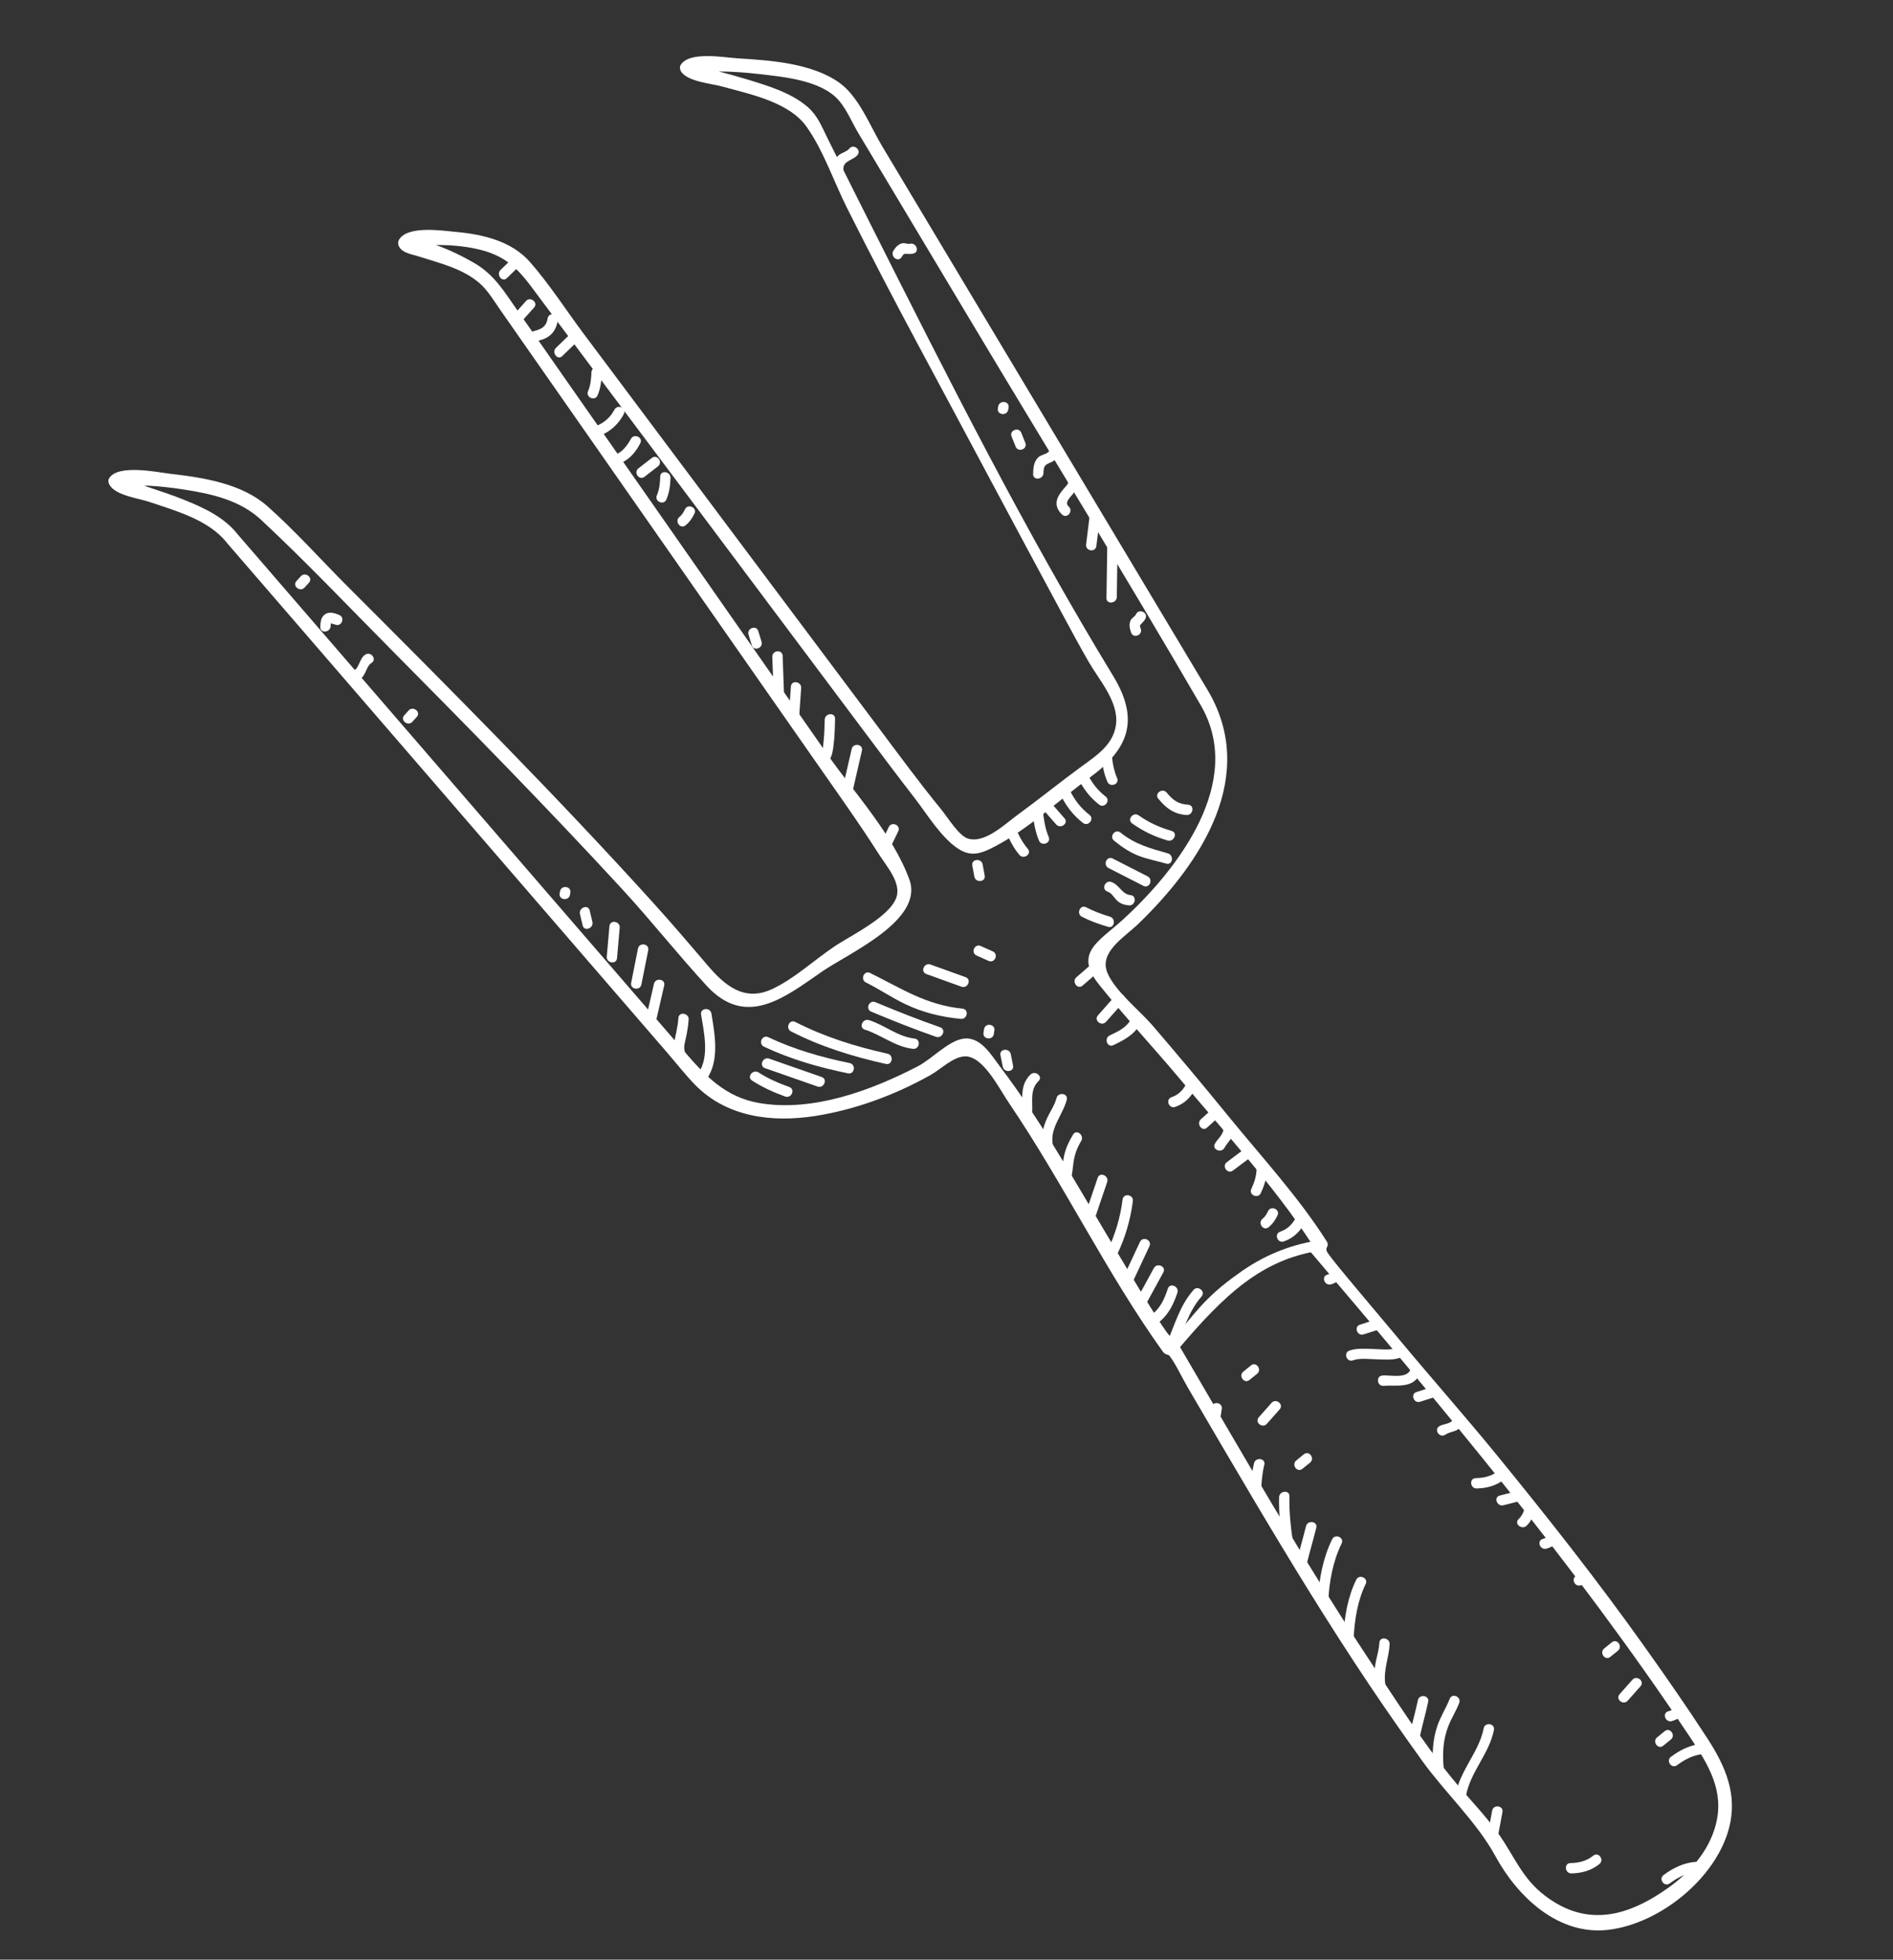 <?xml version="1.0" encoding="utf-8"?>
<!-- Generator: Adobe Illustrator 16.0.0, SVG Export Plug-In . SVG Version: 6.00 Build 0)  -->
<!DOCTYPE svg PUBLIC "-//W3C//DTD SVG 1.1//EN" "http://www.w3.org/Graphics/SVG/1.1/DTD/svg11.dtd">
<svg version="1.1" id="Calque_1" xmlns="http://www.w3.org/2000/svg" xmlns:xlink="http://www.w3.org/1999/xlink" x="0px" y="0px"
	 width="400px" height="414px" viewBox="0 0 400 414" enable-background="new 0 0 400 414" xml:space="preserve">
<rect x="0" y="0" width="400" height="414" fill="#333333" stroke="none"/>
<g>
	<g>
		<path fill="#FFFFFF" d="M31.509,106.022c5.554,1.867,12.638,3.814,16.398,8.621c20.194,23.38,40.388,46.758,60.583,70.138
			c10.896,12.613,21.789,25.225,32.683,37.835c1.881,2.178,3.682,4.509,5.699,6.565c6.695,6.833,16.2,8.005,25.3,6.6
			c8.456-1.307,16.911-4.446,24.371-8.617c2.251-1.26,4.724-3.808,7.204-3.986c3.896-0.275,7.289,6.658,9.473,9.878
			c11.436,16.855,20.572,35.857,32.475,52.475c0.573,0.8,1.095,0.5,1.428,0.919c1.215,1.522,2.575,4.484,3.905,6.759
			c4.552,7.79,9.107,15.583,13.715,23.345c7.906,13.316,15.977,26.543,24.606,39.406c3.656,5.446,7.406,10.826,11.238,16.144
			c4.774,6.622,11.523,12.904,15.376,19.999c4.687,8.631,13.362,16.916,24.004,15.589c10.861-1.355,22.597-10.855,25.385-21.476
			c1.869-7.114-0.779-13.108-4.607-19.003c-4.274-6.573-8.762-13.027-13.309-19.415c-9.813-13.788-20.287-27.079-30.986-40.186
			c-6.736-8.254-13.805-16.238-20.607-24.412c-5.501-6.606-13.997-16.51-15.316-18.539c-0.804-1.234,0.57-1.211-0.208-2.436
			c-5.93-9.348-13.851-17.936-20.84-26.522c-5.231-6.426-10.551-12.779-15.953-19.063c-2.721-3.167-7.769-7.131-9.467-10.967
			c-1.985-4.481,3.449-7.568,6.512-10.528c13.477-13.019,25.333-31.441,14.553-49.446c-22.916-38.279-45.83-76.566-68.747-114.85
			c-2.55-4.261-4.895-10.472-9.096-13.426c-5.79-4.078-14.553-4.682-21.358-5.09c-2.809-0.168-10.333-1.592-12.114,1.424
			c-0.253,0.425-0.115,1.063,0.156,1.441c1.497,2.081,6.344,2.45,8.555,3.061c5.862,1.615,14.142,3.255,17.874,8.469
			c3.575,4.993,5.836,11.734,8.585,17.21c4.939,9.836,10.011,19.583,15.217,29.274c10.221,19.023,20.345,38.1,30.6,57.105
			c1.73,3.205,3.456,6.415,5.278,9.566c2.276,3.933,6.405,8.477,5.728,13.304c-0.584,4.169-4.15,6.471-7.243,8.727
			c-4.604,3.358-9.029,6.955-13.634,10.312c-2.619,1.914-6.959,6.136-10.492,4.9c-1.904-0.671-4.254-4.534-5.506-6.063
			c-4.768-5.829-9.225-11.921-13.742-17.947c-5.552-7.406-11.097-14.814-16.644-22.221c-15.055-20.103-30.106-40.209-45.158-60.313
			c-3.757-5.019-7.255-10.509-11.395-15.223c-3.887-4.424-9.895-5.829-15.557-6.352c-2.853-0.261-10-1.382-11.995,1.454
			c-0.397,0.562-0.396,1.188-0.04,1.763c0.788,1.272,2.688,1.507,3.996,1.929c4.391,1.413,9.265,2.535,12.856,5.607
			c1.826,1.563,3.111,3.788,4.47,5.731c6.378,9.132,12.756,18.265,19.135,27.395c15.835,22.676,31.672,45.343,47.493,68.027
			c4.539,6.51,9.176,12.969,13.439,19.667c1.611,2.53,4.763,6.023,3.582,9.142c-1.566,4.132-9.792,8.011-13.221,10.349
			c-4.225,2.873-8.393,6.76-13.044,8.912c-5.897,2.73-10.007-0.829-13.679-5.145c-3.843-4.515-7.687-9.009-11.669-13.4
			c-20.75-22.895-42.584-44.823-64.431-66.664c-5.564-5.563-10.949-11.623-16.836-16.837c-5.381-4.768-13.485-6.029-20.388-6.825
			c-2.711-0.312-11.252-2.154-13.066,0.979c-0.255,0.45-0.101,1.043,0.158,1.442C24.605,104.713,29.284,105.272,31.509,106.022z
			 M38.855,103.42c5.966,0.932,11.863,2.243,16.356,6.439c9.392,8.766,18.288,18.149,27.336,27.269
			c16.539,16.672,33.006,33.435,48.916,50.711c6.123,6.648,11.733,13.771,17.842,20.404c8.322,9.038,16.396,2.561,24.421-3
			c5.49-3.804,21.554-10.812,18.435-19.409c-3.461-9.547-11.716-18.398-17.459-26.633c-11.024-15.811-22.061-31.611-33.095-47.413
			c-10.846-15.526-21.689-31.056-32.534-46.58c-2.599-3.721-4.699-7.201-8.75-9.576c-2.059-1.205-5.23-2.849-8.229-3.867
			c3.006-0.028,6.063,0.228,8.981,0.902c7.035,1.625,9.373,5.491,13.261,10.686c4.85,6.48,9.702,12.958,14.552,19.437
			c13.286,17.744,26.572,35.491,39.86,53.234c4.694,6.268,9.387,12.537,14.085,18.803c3.443,4.595,6.875,9.201,10.4,13.732
			c2.573,3.313,5.708,8.553,9.385,10.845c2.682,1.666,4.769,0.907,7.589-0.569c7.229-3.783,13.51-9.779,20.067-14.563
			c8.398-6.132,10.511-12.328,4.921-21.499c-18.662-30.62-35.068-63.292-51.198-95.307c-3.066-6.083-6.116-12.174-9.146-18.273
			c-1.227-2.468-2.092-4.784-4.212-6.613c-3.518-3.035-8.452-4.48-12.801-5.812c-1.973-0.606-3.964-1.134-5.955-1.675
			c2.798,0.024,5.603,0.214,8.381,0.537c5.217,0.6,13.189,1.288,16.93,5.522c1.708,1.933,2.878,4.807,4.196,7.009
			c8.208,13.712,16.415,27.427,24.623,41.135c15.905,26.574,32.189,52.957,47.731,79.743c9.317,16.062-4.654,34.402-16.37,45.153
			c-5.15,4.728-10.541,7.045-5.183,13.768c5.416,6.797,11.414,13.169,16.993,19.834c9.373,11.198,19.864,22.533,27.879,34.793
			c-0.032,0.045-0.065,0.092-0.095,0.14c-0.347,0.494-0.468,1.257-0.04,1.763c27.801,32.743,55.76,65.974,79.732,101.846
			c3.625,5.421,7.406,10.934,6.183,17.82c-1.086,6.143-5.354,11.132-10.287,14.641c-8.482,6.043-17.16,8.49-26.06,1.729
			c-4.898-3.718-6.476-8.323-9.833-13.073c-2.958-4.187-6.826-8.028-10.069-12.049c-6.181-7.662-11.593-16.148-17.02-24.354
			c-14.348-21.692-27.279-44.297-40.395-66.744c-0.243-0.417-0.862-0.665-1.323-0.593c0.775-0.119-0.7-1.394-1.371-2.326
			c-1.235-1.718-2.34-3.542-3.458-5.337c-3.277-5.258-6.414-10.597-9.587-15.915c-6.982-11.706-13.775-23.752-22.015-34.643
			c-2.059-2.722-4.354-6.809-8.211-5.992c-3.075,0.652-6.335,4.247-9.317,5.792c-9.865,5.113-22.144,9.654-33.388,7.757
			c-7.258-1.221-11.5-5.799-15.977-10.983c-5.232-6.055-10.465-12.112-15.696-18.169c-15.626-18.09-31.251-36.178-46.875-54.264
			c-10.567-12.235-21.136-24.471-31.701-36.701c-2.895-3.701-7.272-5.705-11.542-7.408c-2.442-0.979-4.941-1.799-7.433-2.626
			c-0.265-0.091-0.531-0.18-0.796-0.265c0.324-0.021,0.596-0.038,0.71-0.031C33.763,102.734,36.324,103.027,38.855,103.42z"/>
		<g>
			<path fill="#FFFFFF" d="M261.759,269.011c4.858-3.535,10.408-5.938,16.574-6.917l0.343,2.156
				c-11.902,1.893-19.749,8.927-30.068,21.228l-1.673-1.4C252.369,277.597,254.575,274.051,261.759,269.011z"/>
		</g>
	</g>
	<g>
		<g>
			<path fill="#FFFFFF" d="M143.349,215.063c-0.127,1.905-0.61,3.619-0.938,5.467c-0.261,1.478,0.359,2.896,0.911,4.235
				c0.537,1.307,2.592,0.536,2.053-0.772c-0.467-1.135-1.007-2.205-0.723-3.438c0.398-1.728,0.743-3.365,0.864-5.149
				C145.611,214.01,143.446,213.655,143.349,215.063L143.349,215.063z"/>
		</g>
		<g>
			<path fill="#FFFFFF" d="M148.138,214.342c0.622,3.749,1.81,8.93-0.54,12.302c-0.804,1.148,0.905,2.526,1.714,1.364
				c2.766-3.959,1.744-9.446,1.009-13.885C150.089,212.733,147.906,212.946,148.138,214.342L148.138,214.342z"/>
		</g>
		<g>
			<path fill="#FFFFFF" d="M138.497,216.253c0.619-2.684,1.236-5.371,1.853-8.057c0.319-1.377-1.85-1.711-2.165-0.341
				c-0.617,2.688-1.237,5.37-1.856,8.055C136.012,217.29,138.182,217.623,138.497,216.253L138.497,216.253z"/>
		</g>
		<g>
			<path fill="#FFFFFF" d="M135.532,207.985c0.48-2.413,0.96-4.825,1.443-7.238c0.276-1.39-1.892-1.728-2.168-0.343
				c-0.48,2.414-0.962,4.825-1.441,7.24C133.09,209.033,135.257,209.37,135.532,207.985L135.532,207.985z"/>
		</g>
		<g>
			<path fill="#FFFFFF" d="M130.381,202.428c0.188-2.145,0.377-4.285,0.565-6.428c0.123-1.399-2.042-1.751-2.166-0.341
				c-0.188,2.143-0.376,4.286-0.565,6.427C128.091,203.486,130.258,203.837,130.381,202.428L130.381,202.428z"/>
		</g>
		<g>
			<path fill="#FFFFFF" d="M125.179,194.749c-0.192-0.801-0.384-1.604-0.576-2.405c-0.328-1.372-2.378-0.582-2.053,0.772
				c0.19,0.805,0.384,1.605,0.574,2.408C123.453,196.894,125.504,196.106,125.179,194.749L125.179,194.749z"/>
		</g>
		<g>
			<path fill="#FFFFFF" d="M179.964,158.242c-0.708,3.069-1.414,6.141-2.12,9.212c-0.317,1.381,1.852,1.714,2.167,0.344
				c0.707-3.071,1.412-6.145,2.118-9.215C182.446,157.203,180.279,156.871,179.964,158.242L179.964,158.242z"/>
		</g>
		<g>
			<path fill="#FFFFFF" d="M175.171,160.729c0.655-0.978,0.831-2.181,0.971-3.33c0.228-1.843,0.271-3.712,0.306-5.567
				c0.026-1.413-2.159-1.178-2.184,0.218c-0.029,1.517-0.077,3.037-0.236,4.547c-0.087,0.825-0.092,2.049-0.572,2.768
				C172.676,160.524,174.384,161.909,175.171,160.729L175.171,160.729z"/>
		</g>
		<g>
			<path fill="#FFFFFF" d="M168.882,151.197c0.137-1.942,0.272-3.886,0.409-5.83c0.096-1.4-2.069-1.753-2.169-0.343
				c-0.134,1.945-0.27,3.887-0.407,5.83C166.616,152.254,168.784,152.607,168.882,151.197L168.882,151.197z"/>
		</g>
		<g>
			<path fill="#FFFFFF" d="M165.658,146.432c-0.094-2.625-0.188-5.253-0.281-7.881c-0.051-1.413-2.234-1.185-2.184,0.219
				c0.093,2.626,0.188,5.257,0.282,7.885C163.525,148.065,165.708,147.838,165.658,146.432L165.658,146.432z"/>
		</g>
		<g>
			<path fill="#FFFFFF" d="M160.915,135.566c-0.232-0.753-0.462-1.503-0.692-2.252c-0.418-1.353-2.47-0.573-2.055,0.774
				c0.232,0.748,0.462,1.497,0.693,2.248C159.278,137.689,161.329,136.908,160.915,135.566L160.915,135.566z"/>
		</g>
		<g>
			<path fill="#FFFFFF" d="M233.964,115.411c-0.054,3.643-0.107,7.288-0.162,10.936c-0.021,1.41,2.163,1.174,2.183-0.224
				c0.053-3.644,0.109-7.287,0.163-10.931C236.167,113.78,233.983,114.013,233.964,115.411L233.964,115.411z"/>
		</g>
		<g>
			<path fill="#FFFFFF" d="M231.665,115.37c0.28-2.257,0.56-4.518,0.839-6.778c0.172-1.4-1.994-1.747-2.166-0.34
				c-0.281,2.261-0.561,4.517-0.838,6.778C229.326,116.432,231.492,116.777,231.665,115.37L231.665,115.37z"/>
		</g>
		<g>
			<path fill="#FFFFFF" d="M225.819,107.014c-0.929-0.83,0.217-1.82,0.792-2.541c0.684-0.857,1.285-1.675,1.296-2.811
				c0.014-1.414-2.17-1.182-2.183,0.217c-0.005,0.435-0.663,1.016-0.909,1.322c-0.44,0.555-0.912,1.111-1.224,1.751
				c-0.692,1.426-0.29,2.748,0.86,3.777C225.505,109.672,226.87,107.955,225.819,107.014L225.819,107.014z"/>
		</g>
		<g>
			<path fill="#FFFFFF" d="M220.488,99.939c0.026-1.118,0.137-1.664,1.138-2.068c0.665-0.271,1.206-0.546,1.691-1.093
				c0.94-1.052-0.775-2.417-1.715-1.367c-0.529,0.592-1.568,0.627-2.184,1.188c-1,0.913-1.087,2.292-1.114,3.563
				C218.274,101.571,220.46,101.339,220.488,99.939L220.488,99.939z"/>
		</g>
		<g>
			<path fill="#FFFFFF" d="M216.656,93.571c-0.283-0.712-0.566-1.421-0.852-2.134c-0.522-1.312-2.576-0.539-2.053,0.775
				c0.285,0.712,0.568,1.422,0.852,2.133C215.127,95.658,217.181,94.886,216.656,93.571L216.656,93.571z"/>
		</g>
		<g>
			<g>
				<path fill="#FFFFFF" d="M242.491,185.145c-2.458-1.257-4.916-2.512-7.374-3.768c-1.256-0.641-2.135,1.368-0.879,2.01
					c2.457,1.255,4.916,2.511,7.375,3.768C242.868,187.798,243.749,185.786,242.491,185.145L242.491,185.145z"/>
			</g>
			<g>
				<path fill="#FFFFFF" d="M247.589,175.553c-2.646-0.782-4.726-1.717-6.988-3.297c-1.15-0.803-2.528,0.906-1.367,1.717
					c2.421,1.69,4.641,2.751,7.476,3.591C248.046,177.959,248.945,175.955,247.589,175.553L247.589,175.553z"/>
			</g>
			<g>
				<path fill="#FFFFFF" d="M246.778,180.291c-3.757-1.083-6.889-1.879-10.005-4.395c-1.097-0.889-2.47,0.824-1.368,1.715
					c1.687,1.364,3.473,2.579,5.523,3.314c1.792,0.643,3.68,1.004,5.507,1.529C247.791,182.845,248.119,180.673,246.778,180.291
					L246.778,180.291z"/>
			</g>
			<g>
				<path fill="#FFFFFF" d="M238.875,189.107c-1.782-0.162-2.331-2.154-4.017-2.768c-1.32-0.482-2.211,1.522-0.88,2.009
					c0.992,0.362,1.285,1.135,1.983,1.84c0.715,0.721,1.576,0.995,2.57,1.085C239.933,191.403,240.283,189.237,238.875,189.107
					L238.875,189.107z"/>
			</g>
			<g>
				<path fill="#FFFFFF" d="M251.063,170.011c-2.118-0.129-3.218-0.969-4.533-2.559c-0.896-1.084-2.677,0.197-1.774,1.29
					c1.654,2.002,3.292,3.271,5.968,3.437C252.122,172.267,252.474,170.099,251.063,170.011L251.063,170.011z"/>
			</g>
			<g>
				<path fill="#FFFFFF" d="M234.508,193.646c-1.731-0.499-3.405-1.149-5.009-1.972c-1.257-0.644-2.136,1.365-0.88,2.012
					c1.777,0.907,3.632,1.574,5.545,2.126C235.52,196.205,235.848,194.034,234.508,193.646L234.508,193.646z"/>
			</g>
		</g>
		<g>
			<g>
				<path fill="#FFFFFF" d="M204.036,206.444c-2.472-0.894-4.946-1.784-7.417-2.672c-1.321-0.479-2.215,1.528-0.882,2.007
					c2.474,0.892,4.947,1.783,7.418,2.675C204.477,208.927,205.369,206.924,204.036,206.444L204.036,206.444z"/>
			</g>
			<g>
				<path fill="#FFFFFF" d="M173.628,227.537c-3.699-1.295-7.398-2.589-11.097-3.881c-1.324-0.464-2.217,1.542-0.88,2.011
					c3.698,1.292,7.396,2.584,11.097,3.88C174.072,230.009,174.966,228.005,173.628,227.537L173.628,227.537z"/>
			</g>
			<g>
				<path fill="#FFFFFF" d="M203.377,213.09c-7.606-0.727-12.921-4.268-19.521-7.536c-1.266-0.625-2.146,1.383-0.881,2.013
					c2.841,1.403,5.456,3.211,8.318,4.575c3.724,1.776,7.642,2.725,11.741,3.115C204.437,215.391,204.785,213.227,203.377,213.09
					L203.377,213.09z"/>
			</g>
			<g>
				<path fill="#FFFFFF" d="M198.662,217.034c-4.624-1.617-9.174-3.418-13.691-5.313c-1.3-0.547-2.188,1.459-0.882,2.007
					c4.519,1.898,9.067,3.697,13.693,5.316C199.106,219.505,200.001,217.501,198.662,217.034L198.662,217.034z"/>
			</g>
			<g>
				<path fill="#FFFFFF" d="M209.782,201c-0.849-0.38-1.7-0.761-2.55-1.143c-1.289-0.576-2.173,1.432-0.88,2.01
					c0.849,0.381,1.701,0.762,2.55,1.143C210.189,203.585,211.074,201.579,209.782,201L209.782,201z"/>
			</g>
			<g>
				<path fill="#FFFFFF" d="M187.534,222.609c-6.749-1.499-13.336-3.551-19.498-6.711c-1.26-0.646-2.136,1.367-0.881,2.008
					c6.328,3.246,13.112,5.332,20.038,6.87C188.574,225.084,188.907,222.915,187.534,222.609L187.534,222.609z"/>
			</g>
			<g>
				<path fill="#FFFFFF" d="M179.543,224.593c-5.933-1.211-11.741-2.88-17.222-5.474c-1.275-0.605-2.161,1.401-0.881,2.01
					c5.647,2.673,11.652,4.382,17.758,5.63C180.586,227.041,180.924,224.875,179.543,224.593L179.543,224.593z"/>
			</g>
			<g>
				<path fill="#FFFFFF" d="M166.788,229.649c-2.264-0.819-4.483-1.769-6.506-3.078c-1.174-0.759-2.557,0.947-1.369,1.717
					c2.192,1.417,4.543,2.482,6.993,3.369C167.228,232.135,168.12,230.131,166.788,229.649L166.788,229.649z"/>
			</g>
			<g>
				<path fill="#FFFFFF" d="M193.249,219.413c-3.567-0.4-6.291-2.845-9.63-3.896c-1.333-0.423-2.229,1.582-0.88,2.011
					c3.529,1.111,6.387,3.626,10.169,4.054C194.31,221.739,194.657,219.574,193.249,219.413L193.249,219.413z"/>
			</g>
		</g>
		<g>
			<g>
				<path fill="#FFFFFF" d="M220.027,170.586c1.046,1.196,2.094,2.391,3.142,3.586c0.921,1.05,2.704-0.229,1.773-1.291
					c-1.046-1.195-2.094-2.391-3.139-3.585C220.879,168.243,219.095,169.523,220.027,170.586L220.027,170.586z"/>
			</g>
			<g>
				<path fill="#FFFFFF" d="M227.718,164.239c1.1,2.27,2.535,4.214,4.542,5.759c1.115,0.859,2.488-0.854,1.368-1.715
					c-1.687-1.302-2.932-2.906-3.858-4.816C229.16,162.205,227.101,162.969,227.718,164.239L227.718,164.239z"/>
			</g>
			<g>
				<path fill="#FFFFFF" d="M223.998,167.71c1.162,2.414,2.704,4.504,4.838,6.148c1.116,0.858,2.491-0.853,1.368-1.715
					c-1.819-1.399-3.162-3.146-4.153-5.207C225.441,165.67,223.384,166.436,223.998,167.71L223.998,167.71z"/>
			</g>
			<g>
				<path fill="#FFFFFF" d="M218.19,171.563c0.215,2.018,0.552,4.158,1.355,6.036c0.552,1.298,2.609,0.527,2.053-0.772
					c-0.731-1.715-1.031-3.639-1.227-5.484C220.223,169.935,218.04,170.156,218.19,171.563L218.19,171.563z"/>
			</g>
			<g>
				<path fill="#FFFFFF" d="M232.8,160.283c0.183,1.681,0.522,3.325,1.2,4.881c0.564,1.292,2.617,0.521,2.054-0.774
					c-0.604-1.386-0.906-2.822-1.07-4.324C234.83,158.659,232.644,158.878,232.8,160.283L232.8,160.283z"/>
			</g>
			<g>
				<path fill="#FFFFFF" d="M213.133,176.962c0.601,1.298,1.337,2.566,2.271,3.652c0.916,1.063,2.698-0.217,1.773-1.291
					c-0.809-0.94-1.47-2.011-1.991-3.134C214.595,174.913,212.539,175.681,213.133,176.962L213.133,176.962z"/>
			</g>
		</g>
		<g>
			<path fill="#FFFFFF" d="M208.068,184.978c-0.145-0.785-0.286-1.568-0.433-2.354c-0.253-1.381-2.437-1.169-2.183,0.219
				c0.145,0.785,0.288,1.571,0.432,2.354C206.139,186.579,208.323,186.369,208.068,184.978L208.068,184.978z"/>
		</g>
		<g>
			<g>
				<path fill="#FFFFFF" d="M111.138,63.604c-0.782,0.878-1.569,1.752-2.349,2.632c-0.938,1.053,0.779,2.424,1.715,1.363
					c0.781-0.878,1.57-1.747,2.349-2.628C113.792,63.917,112.074,62.548,111.138,63.604L111.138,63.604z"/>
			</g>
			<g>
				<path fill="#FFFFFF" d="M137.742,96.743c-0.946,0.736-1.891,1.477-2.838,2.208c-1.114,0.867,0.173,2.645,1.292,1.774
					c0.945-0.734,1.892-1.473,2.838-2.208C140.147,97.654,138.859,95.876,137.742,96.743L137.742,96.743z"/>
			</g>
			<g>
				<path fill="#FFFFFF" d="M115.717,67.272c-0.426,2.61-2.49,2.35-4.439,3.205c-1.291,0.563-0.521,2.619,0.772,2.053
					c1.168-0.512,2.462-0.597,3.575-1.258c1.376-0.814,2.007-2.115,2.258-3.66C118.111,66.221,115.943,65.875,115.717,67.272
					L115.717,67.272z"/>
			</g>
			<g>
				<path fill="#FFFFFF" d="M120.261,70.799c-0.938,0.866-1.813,1.797-2.75,2.664c-1.021,0.95,0.254,2.733,1.291,1.773
					c0.936-0.866,1.814-1.795,2.751-2.662C122.576,71.626,121.297,69.841,120.261,70.799L120.261,70.799z"/>
			</g>
			<g>
				<path fill="#FFFFFF" d="M108.531,54.354c-0.931,0.863-1.802,1.785-2.732,2.648c-1.025,0.943,0.254,2.733,1.29,1.771
					c0.93-0.861,1.804-1.783,2.734-2.646C110.845,55.18,109.568,53.396,108.531,54.354L108.531,54.354z"/>
			</g>
			<g>
				<path fill="#FFFFFF" d="M129.823,86.564c-0.807,1.569-2.257,2.871-3.929,3.441c-1.339,0.46-0.56,2.513,0.774,2.058
					c2.234-0.767,4.094-2.538,5.166-4.614C132.48,86.191,130.47,85.313,129.823,86.564L129.823,86.564z"/>
			</g>
			<g>
				<path fill="#FFFFFF" d="M133.293,92.748c-0.564,1.105-2.051,3.193-3.377,3.208c0.264,0.077,0.529,0.156,0.792,0.232
					c0,0-0.009-0.009-0.014-0.014c-0.013,0.581-0.027,1.161-0.038,1.744c-0.188,0.09-0.188,0.102-0.002,0.03
					c1.343-0.445,0.564-2.497-0.774-2.053c-0.181,0.062-0.362,0.129-0.514,0.249c-0.613,0.479-0.543,1.232-0.04,1.744
					c0.634,0.644,1.861-0.024,2.463-0.355c1.595-0.888,2.696-2.3,3.513-3.905C135.941,92.369,133.931,91.491,133.293,92.748
					L133.293,92.748z"/>
			</g>
			<g>
				<path fill="#FFFFFF" d="M139.516,100.648c-0.05,1.367-0.17,2.733-0.715,4.001c-0.555,1.298,1.451,2.182,2.009,0.879
					c0.622-1.444,0.816-2.977,0.875-4.538C141.737,99.596,139.571,99.237,139.516,100.648L139.516,100.648z"/>
			</g>
			<g>
				<path fill="#FFFFFF" d="M124.975,78.647c-0.051,1.367-0.173,2.732-0.717,4c-0.557,1.298,1.451,2.185,2.009,0.882
					c0.622-1.443,0.816-2.979,0.874-4.542C127.196,77.593,125.03,77.237,124.975,78.647L124.975,78.647z"/>
			</g>
			<g>
				<path fill="#FFFFFF" d="M144.735,107.604c-0.299,0.632-0.623,1.173-1.171,1.615c-1.088,0.89,0.196,2.67,1.291,1.773
					c0.855-0.693,1.419-1.519,1.888-2.508C147.349,107.208,145.34,106.328,144.735,107.604L144.735,107.604z"/>
			</g>
		</g>
		<g>
			<g>
				<path fill="#FFFFFF" d="M309.807,379.211c0.959-4.941,4.901-8.768,5.87-13.732c0.268-1.388-1.899-1.726-2.168-0.341
					c-0.962,4.938-4.902,8.768-5.87,13.73C307.369,380.257,309.537,380.597,309.807,379.211L309.807,379.211z"/>
			</g>
			<g>
				<path fill="#FFFFFF" d="M276.13,330.35c0.633-2.539,1.368-5.052,2.006-7.583c0.344-1.372-1.827-1.703-2.168-0.344
					c-0.636,2.538-1.37,5.048-2.005,7.583C273.618,331.378,275.789,331.71,276.13,330.35L276.13,330.35z"/>
			</g>
			<g>
				<path fill="#FFFFFF" d="M305.041,373.302c-0.27-3.004-0.09-5.945,1.051-8.763c0.657-1.627,1.603-3.115,2.24-4.748
					c0.516-1.312-1.49-2.199-2.008-0.879c-0.76,1.938-1.91,3.689-2.588,5.668c-0.995,2.9-1.148,5.905-0.878,8.94
					C302.984,374.931,305.167,374.71,305.041,373.302L305.041,373.302z"/>
			</g>
			<g>
				<path fill="#FFFFFF" d="M299.987,367.023c0.538-2.507,1.255-4.973,1.792-7.482c0.296-1.387-1.872-1.721-2.167-0.343
					c-0.538,2.509-1.253,4.979-1.792,7.487C297.524,368.067,299.691,368.402,299.987,367.023L299.987,367.023z"/>
			</g>
			<g>
				<path fill="#FFFFFF" d="M316.536,387.874c0.34-1.668,0.599-3.352,0.939-5.02c0.282-1.385-1.886-1.72-2.168-0.343
					c-0.338,1.672-0.597,3.353-0.938,5.02C314.087,388.92,316.254,389.255,316.536,387.874L316.536,387.874z"/>
			</g>
			<g>
				<path fill="#FFFFFF" d="M286.035,346.182c0.171-3.896,0.813-8.008,2.544-11.54c0.62-1.271-1.389-2.149-2.011-0.88
					c-1.805,3.686-2.523,8.009-2.7,12.079C283.806,347.235,285.973,347.591,286.035,346.182L286.035,346.182z"/>
			</g>
			<g>
				<path fill="#FFFFFF" d="M280.667,338.368c0.184-4.18,0.975-8.507,2.828-12.285c0.619-1.269-1.39-2.151-2.01-0.88
					c-1.928,3.93-2.794,8.477-2.985,12.821C278.438,339.422,280.605,339.779,280.667,338.368L280.667,338.368z"/>
			</g>
			<g>
				<path fill="#FFFFFF" d="M273.172,325.628c-0.454-3.154-0.79-6.337-0.709-9.528c0.038-1.411-2.146-1.175-2.184,0.219
					c-0.079,3.194,0.256,6.371,0.709,9.527C271.19,327.242,273.374,327.026,273.172,325.628L273.172,325.628z"/>
			</g>
			<g>
				<path fill="#FFFFFF" d="M292.697,355.627c-0.366-2.898,0.781-5.403,0.94-8.238c0.077-1.398-2.088-1.752-2.167-0.344
					c-0.076,1.37-0.474,2.666-0.751,4.002c-0.332,1.594-0.41,3.182-0.204,4.801C290.689,357.247,292.874,357.028,292.697,355.627
					L292.697,355.627z"/>
			</g>
			<g>
				<path fill="#FFFFFF" d="M266.505,314.813c0.049-1.804,0.212-3.605,0.651-5.359c0.344-1.369-1.825-1.7-2.166-0.34
					c-0.485,1.941-0.613,3.926-0.668,5.918C264.283,316.438,266.467,316.205,266.505,314.813L266.505,314.813z"/>
			</g>
		</g>
		<g>
			<path fill="#FFFFFF" d="M257.772,300.247c0.141-0.864,0.252-1.733,0.396-2.594c0.228-1.396-1.938-1.738-2.167-0.343
				c-0.143,0.863-0.252,1.732-0.397,2.593C255.376,301.3,257.544,301.641,257.772,300.247L257.772,300.247z"/>
		</g>
		<g>
			<path fill="#FFFFFF" d="M295.098,284.783c-1.509,0.554-3.544,0.235-5.121,0.204c-1.572-0.028-3.341-0.198-4.846,0.351
				c-1.33,0.482-0.553,2.537,0.771,2.052c1.51-0.55,3.545-0.232,5.122-0.202c1.572,0.029,3.341,0.199,4.845-0.35
				C297.199,286.356,296.424,284.303,295.098,284.783L295.098,284.783z"/>
		</g>
		<g>
			<path fill="#FFFFFF" d="M320.639,315.006c-1.244,0.315-2.487,0.635-3.729,0.953c-1.369,0.346-0.58,2.399,0.771,2.05
				c1.244-0.315,2.487-0.633,3.729-0.95C322.781,316.712,321.991,314.661,320.639,315.006L320.639,315.006z"/>
		</g>
		<g>
			<path fill="#FFFFFF" d="M297.982,289.475c-0.891,1.833-4.219,0.994-5.86,1.117c-1.413,0.107-1.188,2.291,0.218,2.184
				c2.772-0.209,6.165,0.633,7.652-2.415C300.609,289.087,298.599,288.206,297.982,289.475L297.982,289.475z"/>
		</g>
		<g>
			<path fill="#FFFFFF" d="M302.19,293.165c-0.96,0.309-1.918,0.617-2.879,0.925c-1.347,0.43-0.567,2.48,0.772,2.053
				c0.959-0.31,1.92-0.615,2.881-0.923C304.313,294.789,303.531,292.738,302.19,293.165L302.19,293.165z"/>
		</g>
		<g>
			<path fill="#FFFFFF" d="M290.242,278.936c-0.958,0.31-1.919,0.617-2.879,0.925c-1.346,0.432-0.566,2.482,0.771,2.051
				c0.961-0.307,1.922-0.612,2.883-0.918C292.364,280.562,291.585,278.51,290.242,278.936L290.242,278.936z"/>
		</g>
		<g>
			<path fill="#FFFFFF" d="M359.663,368.381c-2.453,0.241-4.629,1.313-6.586,2.771c-1.131,0.845,0.155,2.619,1.29,1.773
				c1.658-1.235,3.435-2.157,5.516-2.361C361.291,370.429,361.068,368.244,359.663,368.381L359.663,368.381z"/>
		</g>
		<g>
			<path fill="#FFFFFF" d="M316.652,310.704c-1.431,1.161-3.021,1.538-4.836,1.576c-1.416,0.029-1.185,2.21,0.218,2.181
				c2.171-0.047,4.199-0.602,5.909-1.983C319.035,311.594,317.752,309.816,316.652,310.704L316.652,310.704z"/>
		</g>
		<g>
			<path fill="#FFFFFF" d="M322.189,318.604c-0.249,0.924-0.629,1.681-1.312,2.346c-1.007,0.982,0.713,2.342,1.716,1.368
				c0.958-0.938,1.42-2.1,1.761-3.373C324.721,317.583,322.549,317.251,322.189,318.604L322.189,318.604z"/>
		</g>
		<g>
			<path fill="#FFFFFF" d="M306.903,300.038c-0.3,0.748-2.113,0.832-2.798,1.288c-1.173,0.785,0.121,2.559,1.292,1.774
				c1.274-0.853,2.841-0.492,3.515-2.182C309.431,299.606,307.424,298.719,306.903,300.038L306.903,300.038z"/>
		</g>
		<g>
			<path fill="#FFFFFF" d="M327.864,324.129c-0.583,0.497-1.132,0.789-1.865,0.994c-1.358,0.389-0.575,2.438,0.774,2.056
				c0.904-0.258,1.663-0.667,2.383-1.272C330.228,325.001,328.947,323.222,327.864,324.129L327.864,324.129z"/>
		</g>
		<g>
			<path fill="#FFFFFF" d="M354.363,360.556c-0.584,0.494-1.132,0.788-1.866,0.992c-1.358,0.387-0.573,2.438,0.774,2.058
				c0.904-0.26,1.662-0.669,2.383-1.274C356.726,361.426,355.446,359.646,354.363,360.556L354.363,360.556z"/>
		</g>
		<g>
			<path fill="#FFFFFF" d="M334.621,332.529c-0.46,0.143-0.937,0.197-1.397,0.338c-1.35,0.421-0.57,2.473,0.774,2.058
				c0.459-0.144,0.935-0.198,1.395-0.341C336.745,334.168,335.964,332.117,334.621,332.529L334.621,332.529z"/>
		</g>
		<g>
			<path fill="#FFFFFF" d="M358.112,393.359c-2.454,0.241-4.63,1.313-6.589,2.771c-1.131,0.843,0.157,2.617,1.293,1.775
				c1.657-1.236,3.432-2.159,5.516-2.36C359.739,395.405,359.517,393.222,358.112,393.359L358.112,393.359z"/>
		</g>
		<g>
			<path fill="#FFFFFF" d="M281.875,268.457c-0.455,0.419-0.798,0.67-1.402,0.834c-1.362,0.376-0.577,2.428,0.772,2.056
				c0.78-0.216,1.327-0.568,1.922-1.112C284.196,269.289,282.917,267.505,281.875,268.457L281.875,268.457z"/>
		</g>
		<g>
			<g>
				<path fill="#FFFFFF" d="M268.687,296.38c-0.902,1.017-1.805,2.034-2.707,3.054c-0.937,1.057,0.78,2.424,1.715,1.366
					c0.903-1.017,1.805-2.034,2.708-3.053C271.339,296.692,269.622,295.323,268.687,296.38L268.687,296.38z"/>
			</g>
			<g>
				<path fill="#FFFFFF" d="M275.525,307.232c-0.538,0.435-1.076,0.873-1.614,1.311c-1.092,0.884,0.193,2.665,1.29,1.771
					c0.539-0.436,1.077-0.874,1.615-1.308C277.908,308.119,276.624,306.34,275.525,307.232L275.525,307.232z"/>
			</g>
			<g>
				<path fill="#FFFFFF" d="M264.339,288.461c-0.538,0.439-1.076,0.876-1.615,1.313c-1.091,0.886,0.19,2.663,1.289,1.772
					c0.541-0.436,1.078-0.872,1.618-1.308C266.723,289.352,265.438,287.572,264.339,288.461L264.339,288.461z"/>
			</g>
		</g>
		<g>
			<g>
				<path fill="#FFFFFF" d="M344.933,354.877c-0.901,1.021-1.805,2.037-2.708,3.054c-0.934,1.06,0.782,2.426,1.718,1.37
					c0.902-1.019,1.805-2.036,2.708-3.054C347.585,355.189,345.87,353.824,344.933,354.877L344.933,354.877z"/>
			</g>
			<g>
				<path fill="#FFFFFF" d="M351.771,365.729c-0.54,0.436-1.077,0.872-1.614,1.31c-1.092,0.889,0.191,2.666,1.29,1.773
					c0.541-0.434,1.077-0.872,1.615-1.309C354.155,366.618,352.87,364.838,351.771,365.729L351.771,365.729z"/>
			</g>
			<g>
				<path fill="#FFFFFF" d="M340.586,346.962c-0.539,0.438-1.078,0.873-1.616,1.31c-1.093,0.885,0.191,2.664,1.291,1.773
					c0.537-0.437,1.076-0.871,1.616-1.307C342.968,347.851,341.686,346.072,340.586,346.962L340.586,346.962z"/>
			</g>
		</g>
		<g>
			<path fill="#FFFFFF" d="M336.674,392.03c-1.431,1.157-3.021,1.536-4.838,1.575c-1.415,0.029-1.184,2.209,0.219,2.181
				c2.172-0.047,4.199-0.6,5.91-1.981C339.057,392.918,337.775,391.139,336.674,392.03L336.674,392.03z"/>
		</g>
		<g>
			<path fill="#FFFFFF" d="M231.942,248.847c-0.868,2.61-1.785,5.203-2.653,7.813c-0.44,1.33,1.563,2.226,2.01,0.881
				c0.867-2.609,1.784-5.205,2.654-7.813C234.393,248.397,232.39,247.505,231.942,248.847L231.942,248.847z"/>
		</g>
		<g>
			<path fill="#FFFFFF" d="M237.212,253.408c-0.488,3.823-1.56,7.464-3.253,10.927c-0.621,1.268,1.387,2.146,2.011,0.881
				c1.768-3.62,2.896-7.473,3.409-11.464C239.559,252.352,237.395,252.005,237.212,253.408L237.212,253.408z"/>
		</g>
		<g>
			<path fill="#FFFFFF" d="M226.275,249.227c0.313-1.212,0.396-2.435,0.563-3.669c0.221-1.631,0.771-3.096,1.625-4.506
				c0.724-1.188-0.981-2.574-1.714-1.367c-0.928,1.527-1.657,3.093-1.977,4.863c-0.26,1.443-0.293,2.907-0.664,4.336
				C223.753,250.248,225.924,250.583,226.275,249.227L226.275,249.227z"/>
		</g>
		<g>
			<path fill="#FFFFFF" d="M222.474,241.938c-0.718-3.641,2.084-6.298,2.936-9.601c0.352-1.368-1.82-1.701-2.167-0.341
				c-0.414,1.608-1.508,3.067-2.15,4.596c-0.74,1.771-1.179,3.654-0.802,5.564C220.563,243.534,222.747,243.324,222.474,241.938
				L222.474,241.938z"/>
		</g>
		<g>
			<path fill="#FFFFFF" d="M218.09,235.149c0.189-2.383-0.557-4.894,1.358-6.759c1.01-0.978-0.712-2.34-1.714-1.364
				c-2.274,2.208-1.586,4.963-1.81,7.782C215.811,236.207,217.977,236.558,218.09,235.149L218.09,235.149z"/>
		</g>
		<g>
			<path fill="#FFFFFF" d="M214.067,225.122c-0.159-0.799-0.321-1.604-0.481-2.406c-0.276-1.373-2.461-1.164-2.184,0.219
				c0.16,0.803,0.322,1.606,0.482,2.407C212.159,226.715,214.346,226.508,214.067,225.122L214.067,225.122z"/>
		</g>
		<g>
			<path fill="#FFFFFF" d="M242.182,275.46c1.211-2.221,2.426-4.441,3.639-6.661c0.676-1.236-1.336-2.115-2.01-0.882
				c-1.211,2.223-2.426,4.44-3.638,6.665C239.495,275.816,241.508,276.693,242.182,275.46L242.182,275.46z"/>
		</g>
		<g>
			<path fill="#FFFFFF" d="M244.234,279.826c2.455-1.665,3.629-3.963,4.554-6.703c0.444-1.329-1.56-2.223-2.011-0.88
				c-0.8,2.38-1.688,4.356-3.834,5.807C241.772,278.84,243.064,280.616,244.234,279.826L244.234,279.826z"/>
		</g>
		<g>
			<path fill="#FFFFFF" d="M248.586,284.576c1.634-3.773,2.518-7.468,5.31-10.681c0.925-1.063-0.788-2.431-1.715-1.366
				c-2.908,3.346-3.895,7.225-5.606,11.166C246.016,284.991,248.021,285.877,248.586,284.576L248.586,284.576z"/>
		</g>
		<g>
			<path fill="#FFFFFF" d="M239.265,271c1.195-2.585,2.432-5.152,3.625-7.735c0.589-1.286-1.417-2.168-2.012-0.886
				c-1.193,2.587-2.43,5.154-3.623,7.738C236.664,271.4,238.671,272.283,239.265,271L239.265,271z"/>
		</g>
		<g>
			<path fill="#FFFFFF" d="M235.723,210.3c-1.243,1.403-2.486,2.809-3.729,4.212c-0.937,1.055,0.78,2.423,1.716,1.365
				c1.244-1.402,2.486-2.806,3.729-4.209C238.375,210.611,236.658,209.24,235.723,210.3L235.723,210.3z"/>
		</g>
		<g>
			<path fill="#FFFFFF" d="M262.38,243.166c-1.047,0.788-2.096,1.574-3.145,2.361c-1.126,0.85,0.16,2.623,1.29,1.774
				c1.049-0.786,2.098-1.576,3.146-2.36C264.799,244.092,263.513,242.318,262.38,243.166L262.38,243.166z"/>
		</g>
		<g>
			<path fill="#FFFFFF" d="M239,215.28c-0.993,1.863-2.71,2.604-4.517,3.471c-1.265,0.611-0.5,2.668,0.772,2.057
				c2.397-1.156,4.45-2.203,5.755-4.646C241.674,214.914,239.662,214.037,239,215.28L239,215.28z"/>
		</g>
		<g>
			<path fill="#FFFFFF" d="M255.919,234.506c-0.723,0.652-1.444,1.308-2.167,1.955c-1.034,0.939,0.245,2.724,1.292,1.776
				c0.721-0.652,1.442-1.306,2.164-1.96C258.244,235.34,256.967,233.557,255.919,234.506L255.919,234.506z"/>
		</g>
		<g>
			<path fill="#FFFFFF" d="M230.506,203.795c-0.994,0.911-2.035,1.769-3.052,2.658c-1.055,0.921,0.228,2.702,1.291,1.773
				c1.018-0.886,2.058-1.747,3.052-2.658C232.828,204.624,231.548,202.839,230.506,203.795L230.506,203.795z"/>
		</g>
		<g>
			<path fill="#FFFFFF" d="M250.693,228.916c-0.71,1.402-1.646,2.369-3.142,2.885c-1.338,0.46-0.563,2.51,0.773,2.053
				c2.056-0.708,3.407-2.148,4.377-4.061C253.342,228.537,251.333,227.657,250.693,228.916L250.693,228.916z"/>
		</g>
		<g>
			<path fill="#FFFFFF" d="M273.914,257.07c-0.758,1.509-1.799,2.598-3.411,3.148c-1.34,0.458-0.561,2.51,0.772,2.054
				c2.185-0.748,3.627-2.289,4.647-4.322C276.557,256.688,274.547,255.811,273.914,257.07L273.914,257.07z"/>
		</g>
		<g>
			<path fill="#FFFFFF" d="M265.516,247.174c-0.079,1.442-0.504,2.705-1.109,4.005c-0.595,1.282,1.415,2.165,2.01,0.882
				c0.676-1.46,1.177-2.929,1.268-4.544C267.763,246.118,265.594,245.762,265.516,247.174L265.516,247.174z"/>
		</g>
		<g>
			<path fill="#FFFFFF" d="M258.558,238.465c-0.126,1.34-1.214,2.042-1.836,3.152c-0.691,1.229,1.321,2.104,2.009,0.881
				c0.762-1.362,1.833-1.996,1.994-3.689C260.858,237.408,258.692,237.058,258.558,238.465L258.558,238.465z"/>
		</g>
		<g>
			<path fill="#FFFFFF" d="M267.939,255.881c-0.299,0.631-0.621,1.172-1.167,1.616c-1.092,0.886,0.193,2.665,1.292,1.774
				c0.85-0.698,1.415-1.522,1.884-2.51C270.553,255.483,268.544,254.604,267.939,255.881L267.939,255.881z"/>
		</g>
		<g>
			<path fill="#FFFFFF" d="M241.054,132.858c-0.265-0.788-0.233-0.697,0.213-1.176c0.321-0.345,0.584-0.583,0.785-1.023
				c0.585-1.286-1.424-2.169-2.01-0.883c-0.229,0.507-0.877,0.758-1.142,1.295c-0.402,0.831-0.18,1.729,0.1,2.56
				C239.45,134.975,241.503,134.195,241.054,132.858L241.054,132.858z"/>
		</g>
		<g>
			<path fill="#FFFFFF" d="M187.659,180.081c0.716-1.49,1.431-2.98,2.146-4.469c0.61-1.275-1.398-2.156-2.011-0.883
				c-0.713,1.49-1.429,2.98-2.144,4.473C185.039,180.474,187.046,181.355,187.659,180.081L187.659,180.081z"/>
		</g>
		<g>
			<path fill="#FFFFFF" d="M178.219,35.629c-0.021-1.69,2.076-1.771,2.969-2.872c0.887-1.095-0.824-2.465-1.717-1.367
				c-0.541,0.668-1.661,0.868-2.315,1.465c-0.885,0.81-1.133,1.827-1.121,2.993C176.052,37.261,178.235,37.029,178.219,35.629
				L178.219,35.629z"/>
		</g>
		<g>
			<path fill="#FFFFFF" d="M190.505,54.334c0.432-0.686,0.446-0.74,1.145-0.705c0.508,0.023,0.872,0.06,1.375-0.072
				c1.367-0.36,0.578-2.412-0.774-2.057c-0.44,0.118-1.052-0.213-1.553-0.111c-0.883,0.179-1.448,0.847-1.911,1.575
				C188.042,54.143,189.748,55.527,190.505,54.334L190.505,54.334z"/>
		</g>
		<g>
			<g>
				<path fill="#FFFFFF" d="M77.21,138.285c-1.236,0.76-1.246,2.68-2.394,3.385c-1.202,0.74,0.094,2.508,1.291,1.774
					c1.237-0.759,1.247-2.681,2.395-3.384C79.704,139.321,78.407,137.55,77.21,138.285L77.21,138.285z"/>
			</g>
			<g>
				<path fill="#FFFFFF" d="M71.714,129.943c-1.003-0.438-2.267-0.848-3.203-0.033c-0.746,0.657-0.8,1.639-0.822,2.565
					c-0.037,1.411,2.145,1.174,2.181-0.22c0.002-0.104-0.002-0.62,0.097-0.722c-0.241,0.244,0.586,0.295,0.867,0.418
					C72.127,132.516,73.012,130.507,71.714,129.943L71.714,129.943z"/>
			</g>
			<g>
				<path fill="#FFFFFF" d="M63.568,121.74c-0.31,0.341-0.617,0.685-0.929,1.024c-0.948,1.043,0.77,2.409,1.717,1.366
					c0.307-0.341,0.619-0.684,0.927-1.021C66.233,122.063,64.518,120.699,63.568,121.74L63.568,121.74z"/>
			</g>
			<g>
				<path fill="#FFFFFF" d="M86.351,150.096c-0.308,0.343-0.619,0.683-0.929,1.022c-0.948,1.046,0.769,2.409,1.717,1.369
					c0.31-0.343,0.618-0.684,0.928-1.025C89.016,150.42,87.298,149.053,86.351,150.096L86.351,150.096z"/>
			</g>
		</g>
		<g>
			<path fill="#FFFFFF" d="M209.99,218.498c0.046-0.258,0.074-0.505,0.121-0.762c0.26-1.393-1.908-1.731-2.167-0.344
				c-0.047,0.258-0.072,0.507-0.121,0.763C207.563,219.547,209.728,219.884,209.99,218.498L209.99,218.498z"/>
		</g>
		<g>
			<path fill="#FFFFFF" d="M120.438,189.074c0.013-0.074,0.105-0.613,0.07-0.455c0.298-1.385-1.869-1.721-2.166-0.342
				c-0.017,0.069-0.107,0.611-0.072,0.454C117.971,190.112,120.138,190.448,120.438,189.074L120.438,189.074z"/>
		</g>
		<g>
			<path fill="#FFFFFF" d="M213.033,86.596c0.018-0.07,0.109-0.609,0.073-0.452c0.301-1.381-1.869-1.718-2.166-0.341
				c-0.015,0.073-0.106,0.613-0.074,0.452C210.569,87.64,212.737,87.974,213.033,86.596L213.033,86.596z"/>
		</g>
	</g>
</g>
</svg>
